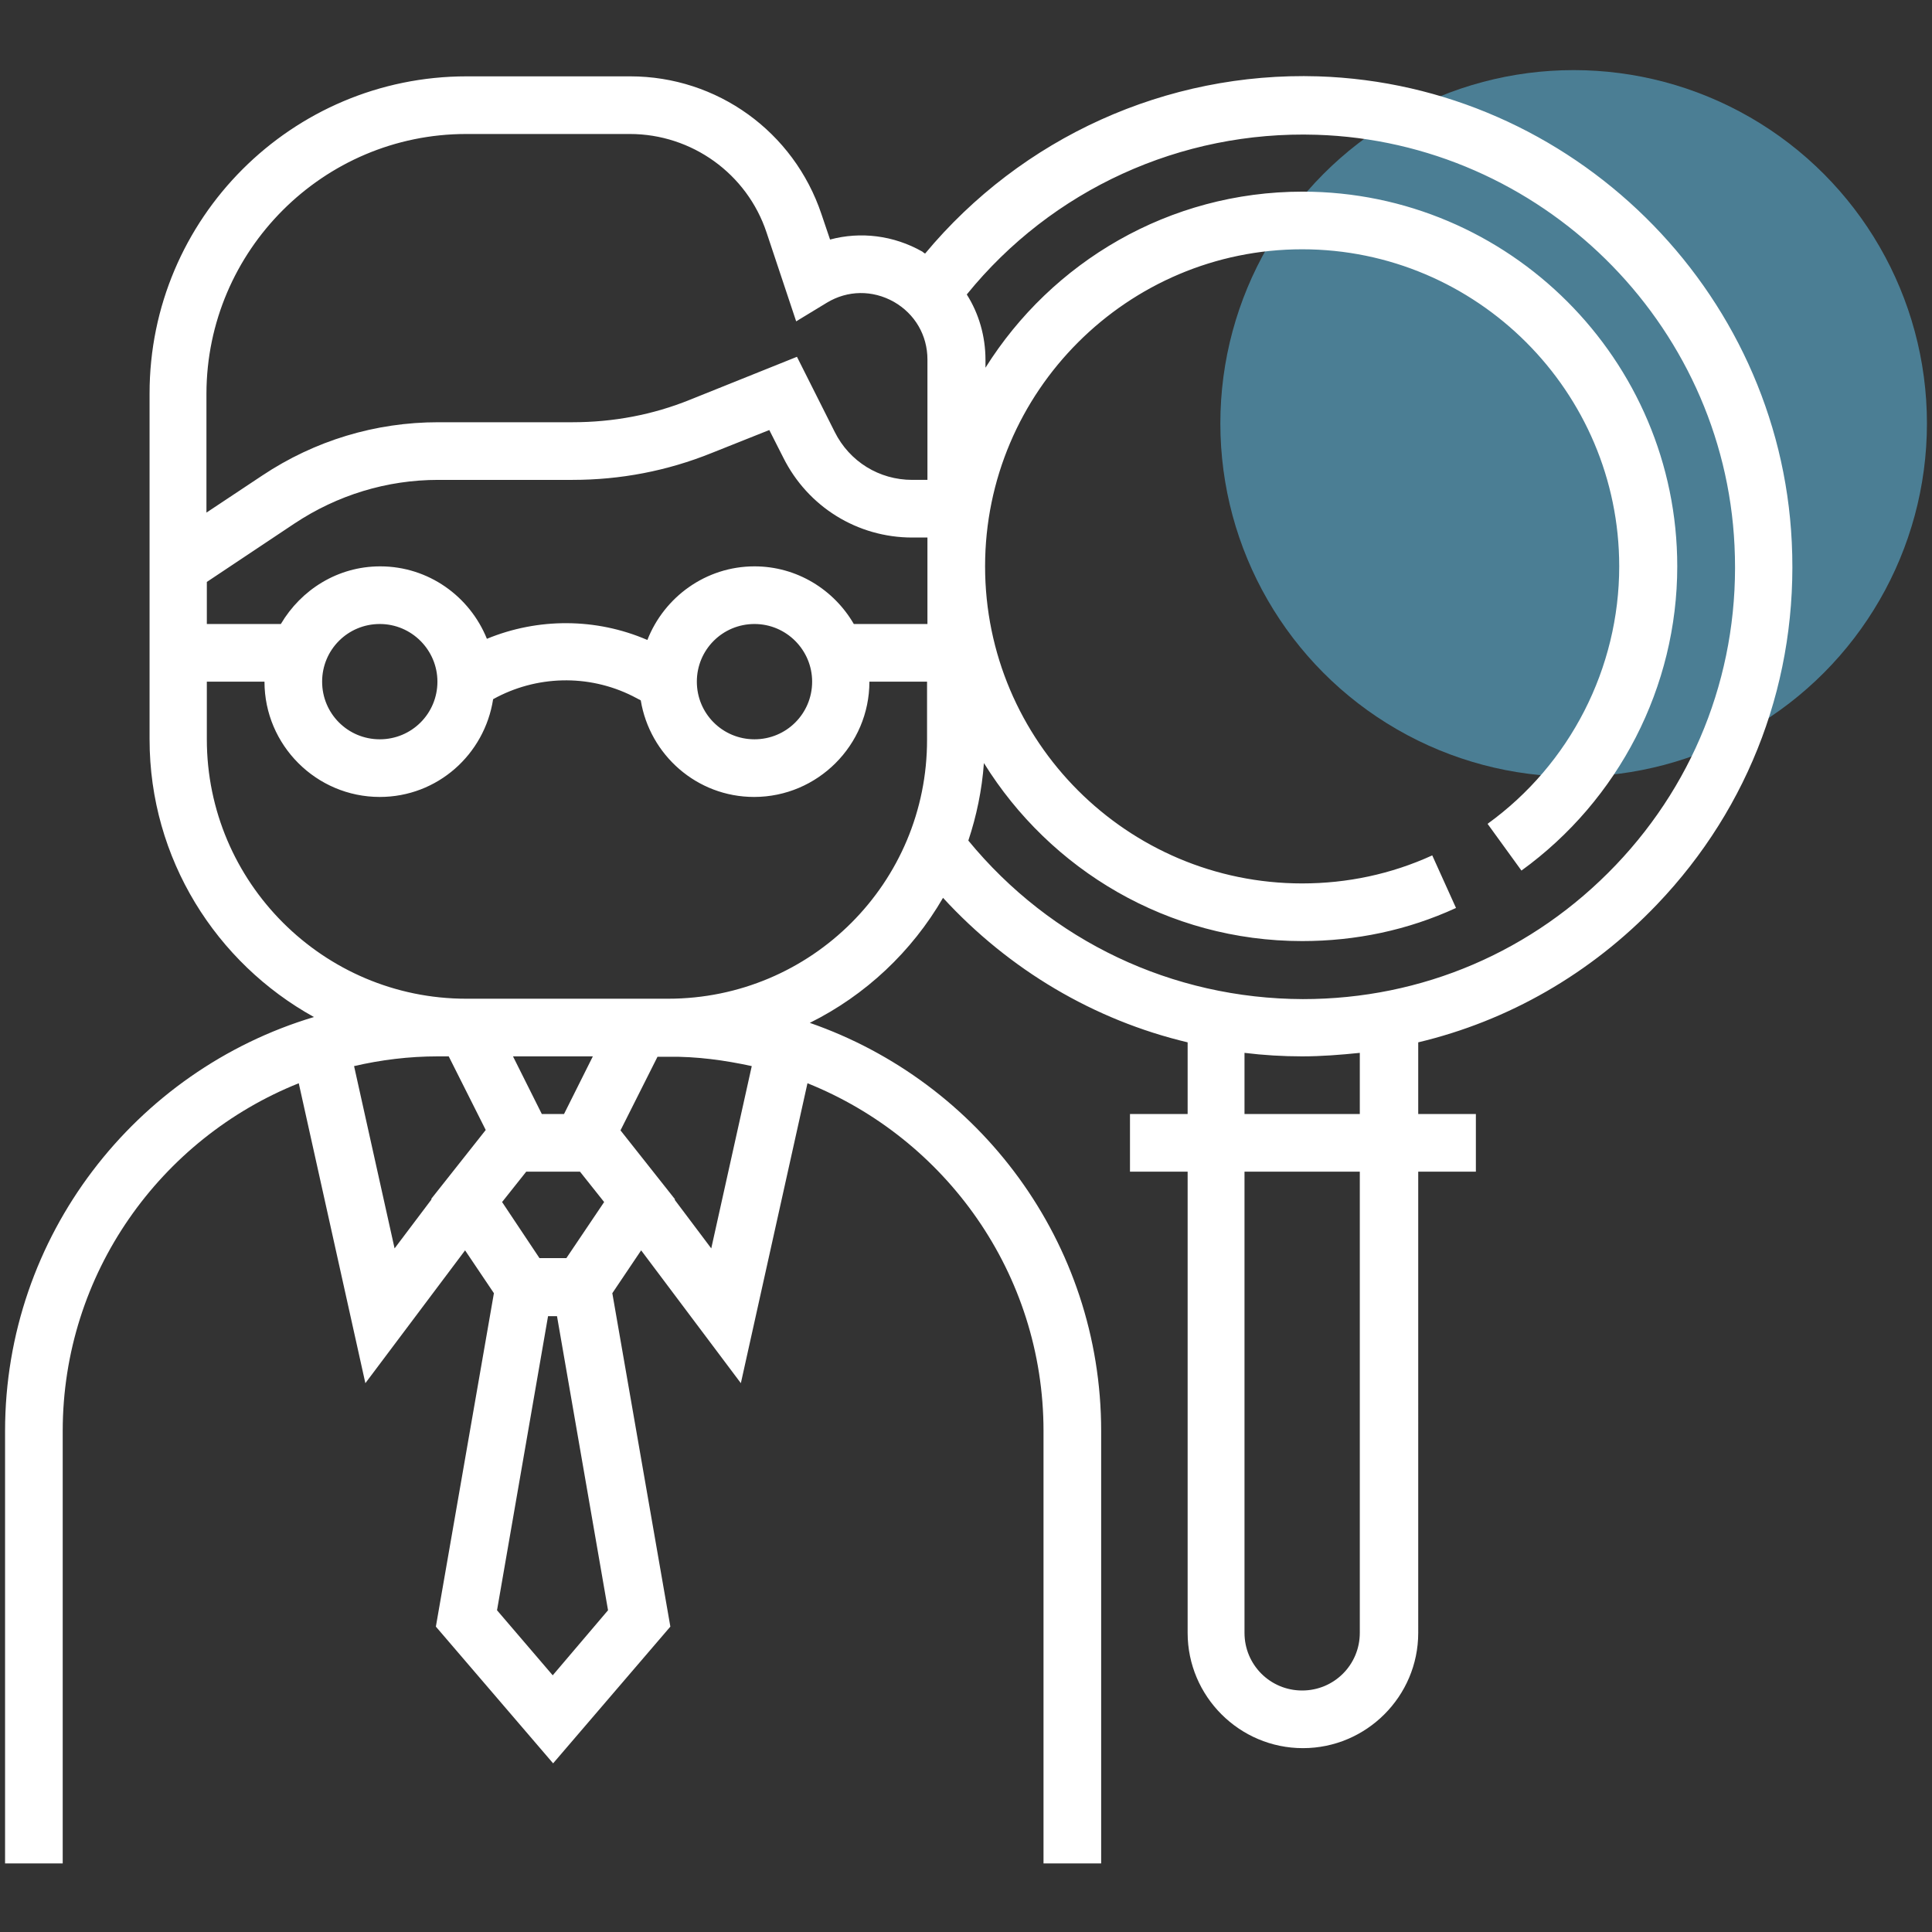 <?xml version="1.0" encoding="utf-8"?>
<!-- Generator: Adobe Illustrator 21.1.0, SVG Export Plug-In . SVG Version: 6.00 Build 0)  -->
<svg version="1.1" id="Layer_1" xmlns="http://www.w3.org/2000/svg" xmlns:xlink="http://www.w3.org/1999/xlink" x="0px" y="0px"
	 viewBox="0 0 496 496" style="enable-background:new 0 0 496 496;" xml:space="preserve">
<rect x="0" y="0" width="496" height="496" fill="#333333" stroke="none"/>
<style type="text/css">
	.st0{opacity:0.52;fill:#63C4EE;enable-background:new    ;}
	.st1{fill:#FFFFFF;}
</style>
<g>
	<circle class="st0" cx="404" cy="108.7" r="90.7"/>
	<g>
		<path class="st1" d="M425.4,232.2c24-25.1,36.3-58.1,34.6-93c-3.1-65-56.5-117.5-121.6-119.6c-39-1.2-76.1,15.7-100.9,45.5
			c-0.2-0.1-0.5-0.3-0.7-0.5c-7.4-4.2-15.9-5.2-23.7-3.1l-2.2-6.5c-7.1-21.2-26.8-35.4-49.1-35.4h-42c-44.9,0-81.4,36.5-81.4,81.4
			v88.8c0,30.7,17.1,57.4,42.2,71.3C34.8,274.8,1.3,317.3,1.3,367.4v111h14.8v-111c0-40.4,25.1-75.1,60.6-89.3l17.1,77l25.6-34.1
			l7.4,11l-14.9,85.6l30.1,35.1l30.1-35.1L157.2,332l7.4-11l25.6,34.1l17.1-77c35.4,14.2,60.6,48.8,60.6,89.3v111h14.8v-111
			c0-48.5-31.3-89.7-74.8-104.8c14.3-7.1,26.2-18.3,34.2-32.1c17,18.5,38.8,31.4,62.8,37.1V286h-14.8v14.8h14.8v118.4
			c0,16.3,13.3,29.6,29.6,29.6s29.6-13.3,29.6-29.6V300.8h14.8V286h-14.8v-18.4C387.2,262.1,408.4,250,425.4,232.2z M238.1,160.2
			h-18.9c-5.1-8.8-14.6-14.8-25.5-14.8c-12.5,0-23.2,7.9-27.5,18.9c-13.2-5.7-28.1-5.7-41.2-0.3c-4.4-10.9-15-18.6-27.4-18.6
			c-10.9,0-20.3,6-25.5,14.8h-19v-10.8l22.5-15c11-7.3,23.7-11.2,36.9-11.2H147c12.3,0,24.3-2.3,35.7-6.9l14.8-5.9l3.6,7.1
			c6.3,12.6,19,20.5,33.1,20.5h3.9V160.2z M208.5,175c0,8.2-6.6,14.8-14.8,14.8s-14.8-6.6-14.8-14.8s6.6-14.8,14.8-14.8
			S208.5,166.9,208.5,175z M112.3,175c0,8.2-6.6,14.8-14.8,14.8s-14.8-6.6-14.8-14.8s6.6-14.8,14.8-14.8S112.3,166.9,112.3,175z
			 M119.7,34.4h42c15.9,0,30.1,10.2,35.1,25.3l7.6,22.8l7.9-4.8c5.3-3.2,11.7-3.3,17.2-0.2c5.4,3.1,8.6,8.6,8.6,14.8v30.9h-3.9
			c-8.5,0-16.1-4.7-19.9-12.3l-9.7-19.3l-27.4,11c-9.6,3.9-19.8,5.8-30.2,5.8h-34.5c-16.1,0-31.7,4.7-45.2,13.7L53,131.6V101
			C53.1,64.3,83,34.4,119.7,34.4z M145.4,323h-6.9l-9.6-14.4l6.2-7.8h13.8l6.2,7.8L145.4,323z M144.8,286h-5.7l-7.4-14.8h20.5
			L144.8,286z M101.3,320.5l-10.4-46.8c6.9-1.6,14.1-2.5,21.5-2.5h2.8l9.5,18.9l-14,17.7l0.1,0.1L101.3,320.5z M141.9,430.1
			l-14.3-16.7l13.1-75.5h2.3l13.1,75.5L141.9,430.1z M193,273.7l-10.4,46.8l-9.4-12.5l0.1-0.1l-14-17.7l9.5-18.9h2.8
			C178.9,271.2,186.1,272.2,193,273.7z M171.5,256.4h-51.8c-36.7,0-66.6-29.9-66.6-66.6V175h14.8c0,16.3,13.3,29.6,29.6,29.6
			c14.8,0,26.9-10.9,29.1-25.1c11-6.1,24.4-6.5,35.8-0.8l2.1,1.1c2.3,14,14.4,24.8,29.1,24.8c16.3,0,29.6-13.3,29.6-29.6H238v14.8
			C238.1,226.6,208.3,256.4,171.5,256.4z M248.6,215.8c2.1-6.3,3.5-13,4-19.9c17,27.4,47.2,45.7,81.7,45.7c13.8,0,27.1-2.8,39.5-8.5
			l-6.1-13.5c-10.5,4.8-21.8,7.2-33.4,7.2c-44.9,0-81.4-36.5-81.4-81.4S289.5,64,334.3,64s81.4,36.5,81.4,81.4
			c0,26.1-12.6,50.8-33.8,66.1l8.7,12c25-18.1,40-47.2,40-78.1c0-53-43.2-96.2-96.2-96.2c-34.3,0-64.4,18.1-81.4,45.2v-2
			c0-6.1-1.7-11.9-4.8-16.8c21.8-26.9,54.9-42.1,89.8-41c57.4,1.8,104.6,48.1,107.3,105.5c1.5,30.7-9.4,59.9-30.5,82
			c-21.2,22.2-49.7,34.4-80.3,34.4C300.9,256.4,269.8,241.6,248.6,215.8z M349.1,419.2c0,8.2-6.6,14.8-14.8,14.8
			s-14.8-6.6-14.8-14.8V300.8h29.6L349.1,419.2L349.1,419.2z M349.1,286h-29.6v-15.7c4.9,0.6,9.8,0.9,14.8,0.9s9.9-0.4,14.8-0.9
			L349.1,286L349.1,286z"/>
	</g>
</g>
</svg>
